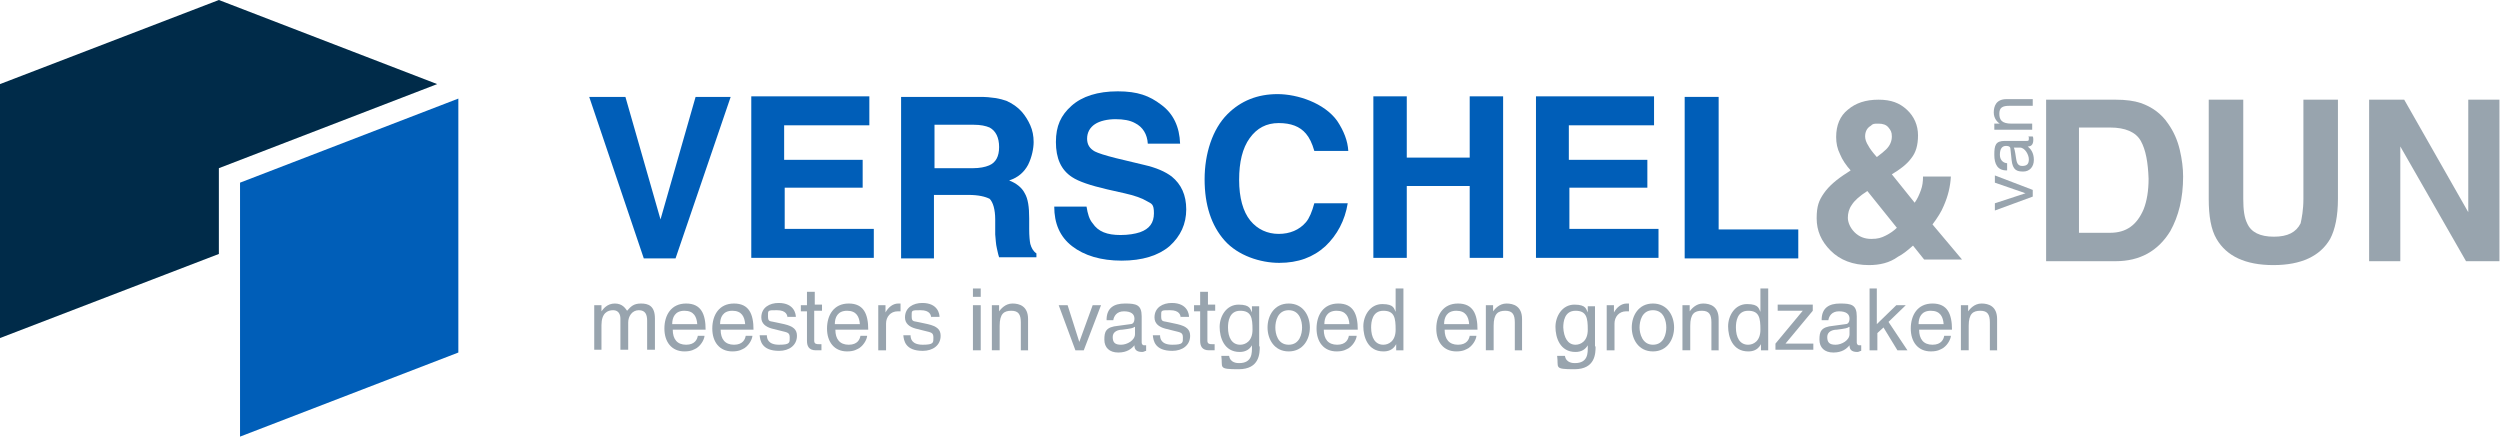 <?xml version="1.0" encoding="UTF-8"?>
<svg id="Laag_1" data-name="Laag 1" xmlns="http://www.w3.org/2000/svg" version="1.1" viewBox="0 0 448.9 78.4">
  <defs>
    <style>
      .cls-1, .cls-2 {
        fill: #005eb8;
      }

      .cls-1, .cls-3, .cls-4 {
        stroke-width: 0px;
      }

      .cls-2 {
        stroke: #9aa4af;
        stroke-miterlimit: 10;
        stroke-width: .2px;
      }

      .cls-3 {
        fill: #98a4ae;
      }

      .cls-4 {
        fill: #002b49;
      }
    </style>
  </defs>
  <g>
    <path class="cls-3" d="M335.6,47.6c-2.9,0-5.2-.9-6.9-2.6-1.7-1.7-2.5-3.6-2.5-5.8s.4-3.2,1.3-4.5,2.3-2.5,4.2-3.7l.6-.4c-.8-.9-1.5-1.9-1.9-2.9-.5-1-.7-2-.7-3.1,0-2.1.7-3.8,2.1-4.9,1.4-1.2,3.2-1.8,5.5-1.8s3.8.6,5.1,1.8c1.3,1.2,2,2.8,2,4.6s-.4,3.1-1.2,4.1c-.8,1.1-2,2-3.5,2.9l4.1,5.1c.5-.7.8-1.4,1.1-2.2s.4-1.6.4-2.5h5c-.1,1.8-.5,3.5-1.3,5.3-.4,1-1.1,2.1-2,3.3l5.3,6.3h-6.8l-2-2.5c-1,.9-1.9,1.6-2.7,2-1.5,1.1-3.3,1.5-5.2,1.5ZM335.3,34.3c-1.4.9-2.3,1.7-2.8,2.5-.5.7-.7,1.5-.7,2.3s.4,1.8,1.2,2.6c.8.8,1.8,1.2,3,1.2s1.8-.2,2.6-.6c.8-.4,1.5-.9,2-1.4l-5.3-6.6ZM334.9,24.5c0,.5.2,1.1.6,1.7.2.4.7,1.1,1.5,2,.8-.6,1.3-1,1.7-1.4.7-.7,1-1.5,1-2.3s-.2-1.1-.6-1.6-1-.7-1.8-.7-1,0-1.4.4c-.7.4-1,1.1-1,1.9Z"/>
    <path class="cls-3" d="M379.9,46.9h-12.5v-29h12.5c1.8,0,3.3.2,4.5.6,2,.7,3.7,1.9,4.9,3.7,1,1.4,1.7,3,2.1,4.7s.6,3.3.6,4.8c0,3.9-.8,7.1-2.3,9.8-2.2,3.6-5.5,5.4-9.8,5.4ZM384.4,25.3c-.9-1.6-2.8-2.4-5.5-2.4h-5.6v18.9h5.6c2.9,0,4.8-1.4,6-4.2.6-1.5.9-3.4.9-5.5-.1-2.9-.5-5.2-1.4-6.8Z"/>
    <path class="cls-3" d="M413.6,35.7v-17.8h6.2v17.8c0,3.1-.5,5.5-1.4,7.2-1.8,3.1-5.2,4.7-10.2,4.7s-8.4-1.6-10.2-4.7c-1-1.7-1.4-4.1-1.4-7.2v-17.8h6.2v17.8c0,2,.2,3.4.7,4.4.7,1.6,2.3,2.4,4.8,2.4s4-.8,4.8-2.4c.2-.9.5-2.4.5-4.4Z"/>
    <path class="cls-3" d="M448.9,46.9h-6.1l-11.8-20.6v20.6h-5.6v-29h6.3l11.5,20.2v-20.2h5.6v29h.1Z"/>
  </g>
  <polygon class="cls-1" points="43.1 78.4 82.3 63.3 82.3 17.7 43.1 32.8 43.1 78.4"/>
  <polygon class="cls-4" points="39.3 0 0 15.1 0 60.7 39.3 45.6 39.3 30.2 78.5 15.1 39.3 0"/>
  <g>
    <path class="cls-1" d="M105.8,17.4h6.5l6.3,22,6.3-22h6.3l-9.9,29h-5.7l-9.8-29Z"/>
    <path class="cls-1" d="M155,33.7h-14.1v7.4h16v5.2h-22v-29h21.2v5.2h-15.3v6.2h14.1v5h.1Z"/>
    <path class="cls-1" d="M173.9,35h-6.2v11.4h-5.9v-29h14.2c2,0,3.6.3,4.7.7,1.1.5,2,1.1,2.8,2,.6.7,1.1,1.5,1.5,2.4s.6,1.9.6,3-.3,2.7-1,4.1c-.7,1.3-1.8,2.3-3.4,2.8,1.3.5,2.3,1.3,2.8,2.3.6,1,.8,2.5.8,4.5v1.9c0,1.3.1,2.2.2,2.7.2.7.5,1.3,1.1,1.7v.7h-6.7c-.2-.6-.3-1.2-.4-1.6-.2-.8-.2-1.6-.3-2.5v-2.7c0-1.8-.4-3.1-1-3.7-.8-.4-2-.7-3.8-.7ZM177.6,29.7c1.2-.5,1.8-1.6,1.8-3.3s-.6-2.9-1.7-3.5c-.7-.3-1.6-.5-2.9-.5h-7v7.8h6.9c1.2,0,2.2-.2,2.9-.5Z"/>
    <path class="cls-1" d="M201.2,42.2c1.4,0,2.6-.2,3.5-.5,1.7-.6,2.5-1.7,2.5-3.4s-.4-1.7-1.3-2.2c-.8-.5-2.2-1-4-1.4l-3.1-.7c-3-.7-5.1-1.4-6.3-2.2-2-1.3-2.9-3.4-2.9-6.3s.9-4.8,2.8-6.5,4.7-2.6,8.3-2.6,5.7.8,7.8,2.4c2.2,1.6,3.3,4,3.4,7h-5.8c-.1-1.7-.9-3-2.3-3.7-.9-.5-2.1-.7-3.5-.7s-2.8.3-3.7.9c-.9.6-1.4,1.5-1.4,2.6s.5,1.8,1.4,2.3c.6.3,1.8.7,3.8,1.2l5,1.2c2.2.5,3.8,1.2,5,2.1,1.7,1.4,2.6,3.3,2.6,5.9s-1,4.8-3,6.6c-2,1.7-4.9,2.6-8.6,2.6s-6.7-.9-8.9-2.6c-2.2-1.7-3.2-4.1-3.2-7.1h5.8c.2,1.3.5,2.3,1.1,3,1,1.5,2.6,2.1,5,2.1Z"/>
    <path class="cls-1" d="M238,44.2c-2.2,2-4.9,3-8.3,3s-7.4-1.3-9.8-4c-2.4-2.7-3.6-6.4-3.6-11s1.4-9,4.1-11.7c2.4-2.4,5.4-3.6,9-3.6s8.4,1.6,10.7,4.8c1.2,1.8,1.9,3.6,2,5.4h-6.1c-.4-1.4-.9-2.4-1.5-3.1-1.1-1.3-2.7-1.9-4.9-1.9s-3.9.9-5.2,2.7-1.9,4.3-1.9,7.5.7,5.7,2,7.3,3.1,2.4,5.1,2.4,3.7-.7,4.9-2.1c.6-.7,1.1-1.9,1.5-3.4h6c-.5,3.1-1.9,5.7-4,7.7Z"/>
    <path class="cls-1" d="M263.9,46.3v-12.9h-11.3v12.9h-6v-29h6v11h11.3v-11h6v29s-6,0-6,0Z"/>
    <path class="cls-1" d="M295.9,33.7h-14.1v7.4h16v5.2h-22v-29h21.2v5.2h-15.3v6.2h14.1v5h0Z"/>
    <path class="cls-1" d="M302.5,17.4h6.1v23.8h14.3v5.2h-20.4v-29Z"/>
  </g>
  <g>
    <path class="cls-3" d="M106.7,54.8h1.3v1.1h0c.3-.4,1-1.4,2.4-1.4s1.9.9,2.2,1.3c.7-.8,1.2-1.3,2.5-1.3s2.5.4,2.5,2.7v5.6h-1.4v-5.2c0-1.1-.3-1.9-1.5-1.9s-1.9,1.1-1.9,2.2v4.9h-1.4v-5.6c0-.7-.3-1.5-1.3-1.5s-2.1.5-2.1,2.7v4.4h-1.3v-8Z"/>
    <path class="cls-3" d="M126.5,60.3c0,.4-.4,1.5-1.4,2.2-.4.2-.9.6-2.2.6-2.3,0-3.6-1.7-3.6-4.1s1.2-4.5,3.9-4.5,3.5,1.9,3.5,4.7h-5.9c0,1.7.8,2.7,2.4,2.7s2-1,2.1-1.6c0,0,1.2,0,1.2,0ZM125.2,58.2c-.1-1.3-.6-2.4-2.3-2.4s-2.2,1.2-2.2,2.4h4.5Z"/>
    <path class="cls-3" d="M135.1,60.3c0,.4-.4,1.5-1.4,2.2-.4.2-.9.6-2.2.6-2.3,0-3.6-1.7-3.6-4.1s1.2-4.5,3.9-4.5,3.5,1.9,3.5,4.7h-5.9c0,1.7.8,2.7,2.4,2.7s2-1,2.1-1.6c0,0,1.2,0,1.2,0ZM133.8,58.2c-.1-1.3-.6-2.4-2.3-2.4s-2.2,1.2-2.2,2.4h4.5Z"/>
    <path class="cls-3" d="M141.4,57.1c0-.5-.2-1.4-1.9-1.4s-1.6,0-1.6,1.1.4.8,1.5,1.1l1.4.3c1.7.4,2.3,1,2.3,2.1,0,1.7-1.4,2.7-3.2,2.7-3.2,0-3.4-1.9-3.5-2.8h1.3c0,.6.2,1.7,2.2,1.7s1.9-.4,1.9-1.3-.4-.9-1.6-1.2l-1.6-.4c-1.1-.3-1.9-.9-1.9-2,0-1.8,1.5-2.6,3.1-2.6,2.9,0,3.1,2.1,3.1,2.5h-1.5v.2Z"/>
    <path class="cls-3" d="M146.2,55.9v5.3c0,.6.5.6.8.6h.5v1.1c-.5,0-.9,0-1,0-1.3,0-1.6-.8-1.6-1.7v-5.3h-1.1v-1.1h1.1v-2.4h1.4v2.3h1.3v1.1h-1.4Z"/>
    <path class="cls-3" d="M155.7,60.3c0,.4-.4,1.5-1.4,2.2-.4.2-.9.6-2.2.6-2.3,0-3.6-1.7-3.6-4.1s1.2-4.5,3.9-4.5,3.5,1.9,3.5,4.7h-5.9c0,1.7.8,2.7,2.4,2.7s2-1,2.1-1.6c0,0,1.2,0,1.2,0ZM154.4,58.2c-.1-1.3-.6-2.4-2.3-2.4s-2.2,1.2-2.2,2.4h4.5Z"/>
    <path class="cls-3" d="M159,62.9h-1.3v-8.1h1.3v1.3h0c.5-.9,1.3-1.6,2.3-1.6h.4v1.4h-.5c-1.3,0-2.1,1-2.1,2.2v4.8h0Z"/>
    <path class="cls-3" d="M167.2,57.1c0-.5-.2-1.4-1.9-1.4s-1.6,0-1.6,1.1.4.8,1.5,1.1l1.4.3c1.7.4,2.3,1,2.3,2.1,0,1.7-1.4,2.7-3.2,2.7-3.2,0-3.4-1.9-3.5-2.8h1.3c0,.6.2,1.7,2.2,1.7s1.9-.4,1.9-1.3-.4-.9-1.6-1.2l-1.6-.4c-1.1-.3-1.9-.9-1.9-2,0-1.8,1.5-2.6,3.1-2.6,2.9,0,3.1,2.1,3.1,2.5h-1.5v.2Z"/>
    <path class="cls-3" d="M174.7,53.3v-1.5h1.4v1.5h-1.4ZM176.1,62.9h-1.4v-8.1h1.4v8.1Z"/>
    <path class="cls-3" d="M184.7,62.9h-1.4v-5c0-1.4-.4-2.1-1.7-2.1s-2.1.5-2.1,2.7v4.4h-1.4v-8.1h1.3v1.1h0c.3-.4,1.1-1.4,2.4-1.4s2.8.5,2.8,2.8v5.6h0Z"/>
    <path class="cls-3" d="M196.2,54.8h1.5l-3.1,8.1h-1.5l-3-8.1h1.6l2.1,6.6h0l2.4-6.6Z"/>
    <path class="cls-3" d="M198.7,57.2c.1-1.9,1.3-2.7,3.3-2.7s3,.2,3,2.3v4.7c0,.3.2.5.4.5s.3,0,.4,0v1c-.2,0-.4.2-.7.2-1.2,0-1.4-.6-1.4-1.2-.5.6-1.3,1.3-2.9,1.3s-2.5-.9-2.5-2.3.2-2.3,2.5-2.5l2.2-.3c.3,0,.7-.2.7-1s-.6-1.3-1.9-1.3-1.8.9-1.9,1.6h-1.2v-.2ZM203.7,58.7c-.2.2-.6.3-2.2.5-.7,0-1.7.3-1.7,1.3s.4,1.4,1.5,1.4,2.5-.8,2.5-1.9v-1.3h-.1Z"/>
    <path class="cls-3" d="M212,57.1c0-.5-.2-1.4-1.9-1.4s-1.6,0-1.6,1.1.4.8,1.5,1.1l1.4.3c1.7.4,2.3,1,2.3,2.1,0,1.7-1.4,2.7-3.2,2.7-3.2,0-3.4-1.9-3.5-2.8h1.3c0,.6.2,1.7,2.2,1.7s1.9-.4,1.9-1.3-.4-.9-1.6-1.2l-1.6-.4c-1.1-.3-1.9-.9-1.9-2,0-1.8,1.5-2.6,3.1-2.6,2.9,0,3.1,2.1,3.1,2.5h-1.5v.2Z"/>
    <path class="cls-3" d="M216.8,55.9v5.3c0,.6.5.6.8.6h.5v1.1c-.5,0-.9,0-1,0-1.3,0-1.6-.8-1.6-1.7v-5.3h-1.1v-1.1h1.1v-2.4h1.4v2.3h1.3v1.1h-1.4Z"/>
    <path class="cls-3" d="M226.2,62.2c0,1.2,0,4.1-3.8,4.1s-2.8-.3-3.1-2.4h1.4c.2,1.3,1.5,1.3,1.8,1.3,2.4,0,2.3-1.9,2.3-2.9v-.3h0c-.4.7-1.1,1.2-2.2,1.2-2.8,0-3.6-2.6-3.6-4.5s1.2-4,3.4-4,2.1.9,2.4,1.4h0v-1.1h1.3v7.2h.1ZM222.7,61.9c.9,0,2.2-.6,2.2-2.7s-.2-3.4-2.2-3.4-2.2,2-2.2,3c0,1.8.7,3.1,2.2,3.1Z"/>
    <path class="cls-3" d="M231.4,54.5c2.6,0,3.8,2.2,3.8,4.3s-1.2,4.3-3.8,4.3-3.8-2.2-3.8-4.3c0-2.1,1.2-4.3,3.8-4.3ZM231.4,61.9c2,0,2.4-2,2.4-3.1s-.4-3.1-2.4-3.1-2.4,2-2.4,3.1c0,1.1.4,3.1,2.4,3.1Z"/>
    <path class="cls-3" d="M243.6,60.3c0,.4-.4,1.5-1.4,2.2-.4.2-.9.6-2.2.6-2.3,0-3.6-1.7-3.6-4.1s1.2-4.5,3.9-4.5,3.5,1.9,3.5,4.7h-6.1c0,1.7.8,2.7,2.4,2.7s2-1,2.1-1.6c0,0,1.4,0,1.4,0ZM242.3,58.2c-.1-1.3-.6-2.4-2.3-2.4s-2.2,1.2-2.2,2.4h4.5Z"/>
    <path class="cls-3" d="M252,62.9h-1.3v-1.1h0c-.6,1.1-1.5,1.3-2.3,1.3-2.8,0-3.6-2.6-3.6-4.5s1.2-4,3.4-4,2.1.9,2.4,1.4h0v-4.2h1.4v11.1ZM248.4,61.9c.9,0,2.2-.6,2.2-2.7s-.2-3.4-2.2-3.4-2.2,2-2.2,3c0,1.8.7,3.1,2.2,3.1Z"/>
    <path class="cls-3" d="M265.1,60.3c0,.4-.4,1.5-1.4,2.2-.4.2-.9.6-2.2.6-2.3,0-3.6-1.7-3.6-4.1s1.2-4.5,3.9-4.5,3.5,1.9,3.5,4.7h-5.9c0,1.7.8,2.7,2.4,2.7s2-1,2.1-1.6c0,0,1.2,0,1.2,0ZM263.8,58.2c-.1-1.3-.6-2.4-2.3-2.4s-2.2,1.2-2.2,2.4h4.5Z"/>
    <path class="cls-3" d="M273.4,62.9h-1.4v-5c0-1.4-.4-2.1-1.7-2.1s-2.1.5-2.1,2.7v4.4h-1.4v-8.1h1.3v1.1h0c.3-.4,1.1-1.4,2.4-1.4s2.8.5,2.8,2.8v5.6h.1Z"/>
    <path class="cls-3" d="M286.5,62.2c0,1.2,0,4.1-3.8,4.1s-2.8-.3-3.1-2.4h1.4c.2,1.3,1.5,1.3,1.8,1.3,2.4,0,2.3-1.9,2.3-2.9v-.3h0c-.4.7-1.1,1.2-2.2,1.2-2.8,0-3.6-2.6-3.6-4.5s1.2-4,3.4-4,2.1.9,2.4,1.4h0v-1.1h1.3v7.2h.1ZM282.9,61.9c.9,0,2.2-.6,2.2-2.7s-.2-3.4-2.2-3.4-2.2,2-2.2,3c.1,1.8.8,3.1,2.2,3.1Z"/>
    <path class="cls-3" d="M289.9,62.9h-1.4v-8.1h1.3v1.3h0c.5-.9,1.3-1.6,2.3-1.6h.4v1.4h-.5c-1.3,0-2.1,1-2.1,2.2v4.8h0Z"/>
    <path class="cls-3" d="M296.8,54.5c2.6,0,3.8,2.2,3.8,4.3s-1.2,4.3-3.8,4.3-3.8-2.2-3.8-4.3c0-2.1,1.2-4.3,3.8-4.3ZM296.8,61.9c2,0,2.4-2,2.4-3.1s-.4-3.1-2.4-3.1-2.4,2-2.4,3.1c0,1.1.5,3.1,2.4,3.1Z"/>
    <path class="cls-3" d="M308.7,62.9h-1.4v-5c0-1.4-.4-2.1-1.7-2.1s-2.1.5-2.1,2.7v4.4h-1.4v-8.1h1.3v1.1h0c.3-.4,1.1-1.4,2.4-1.4s2.8.5,2.8,2.8v5.6h.1Z"/>
    <path class="cls-3" d="M317.5,62.9h-1.3v-1.1h0c-.6,1.1-1.5,1.3-2.3,1.3-2.8,0-3.6-2.6-3.6-4.5s1.2-4,3.4-4,2.1.9,2.4,1.4h0v-4.2h1.4v11.1ZM313.9,61.9c.9,0,2.2-.6,2.2-2.7s-.2-3.4-2.2-3.4-2.2,2-2.2,3c0,1.8.7,3.1,2.2,3.1Z"/>
    <path class="cls-3" d="M320.6,61.7h5v1.1h-6.8v-1.1l4.9-5.9h-4.5v-1.1h6.3v1.1l-4.9,5.9Z"/>
    <path class="cls-3" d="M327.1,57.2c.1-1.9,1.3-2.7,3.3-2.7s3,.2,3,2.3v4.7c0,.3.2.5.4.5s.3,0,.4,0v1c-.2,0-.4.2-.7.2-1.2,0-1.4-.6-1.4-1.2-.5.6-1.3,1.3-2.9,1.3s-2.5-.9-2.5-2.3.2-2.3,2.5-2.5l2.2-.3c.3,0,.7-.2.7-1s-.6-1.3-1.9-1.3-1.8.9-1.9,1.6h-1.2v-.2ZM332,58.7c-.2.2-.6.3-2.2.5-.7,0-1.7.3-1.7,1.3s.4,1.4,1.5,1.4,2.5-.8,2.5-1.9v-1.3h0Z"/>
    <path class="cls-3" d="M342.5,62.9h-1.8l-2.5-4.1-1.1,1v3.1h-1.4v-11.1h1.3v6.4l3.5-3.4h1.7l-3.1,3,3.4,5.1Z"/>
    <path class="cls-3" d="M350.3,60.3c0,.4-.4,1.5-1.4,2.2-.4.2-.9.6-2.2.6-2.3,0-3.6-1.7-3.6-4.1s1.2-4.5,3.9-4.5,3.5,1.9,3.5,4.7h-5.9c0,1.7.8,2.7,2.4,2.7s2-1,2.1-1.6c0,0,1.2,0,1.2,0ZM349,58.2c-.1-1.3-.6-2.4-2.3-2.4s-2.2,1.2-2.2,2.4h4.5Z"/>
    <path class="cls-3" d="M358.7,62.9h-1.4v-5c0-1.4-.4-2.1-1.7-2.1s-2.1.5-2.1,2.7v4.4h-1.4v-8.1h1.3v1.1h0c.3-.4,1.1-1.4,2.4-1.4s2.8.5,2.8,2.8v5.6h.1Z"/>
  </g>
  <g>
    <path class="cls-3" d="M358.2,32.8v-1.3l6.8,2.6v1.2l-6.8,2.5v-1.3l5.5-1.8h0l-5.5-1.9Z"/>
    <path class="cls-3" d="M360.3,30.6c-1.6,0-2.2-1.1-2.2-2.8s.2-2.5,1.9-2.5h3.9c.3,0,.4,0,.4-.4s0-.2-.1-.4h.8c.1.2.1.4.1.6,0,1-.5,1.2-1,1.2.5.4,1.1,1.1,1.1,2.4s-.8,2.1-1.9,2.1-1.9-.2-2.1-2.1l-.2-1.9c0-.3-.1-.6-.8-.6s-1.1.5-1.1,1.6.8,1.5,1.3,1.5v1.3h0ZM361.6,26.5c.1.2.2.5.4,1.9.1.6.2,1.4,1.1,1.4s1.2-.4,1.2-1.2-.7-2.1-1.6-2.1c0,0-1.1,0-1.1,0Z"/>
    <path class="cls-3" d="M365,17.9v1.1h-4.2c-1.2,0-1.8.3-1.8,1.4s.4,1.8,2.2,1.8h3.7v1.1h-6.8v-1.1h1c-.4-.2-1.1-.9-1.1-2s.4-2.4,2.3-2.4h4.7Z"/>
  </g>
  <path class="cls-2" d="M305.3,17"/>
  <path class="cls-2" d="M154.9,17"/>
</svg>